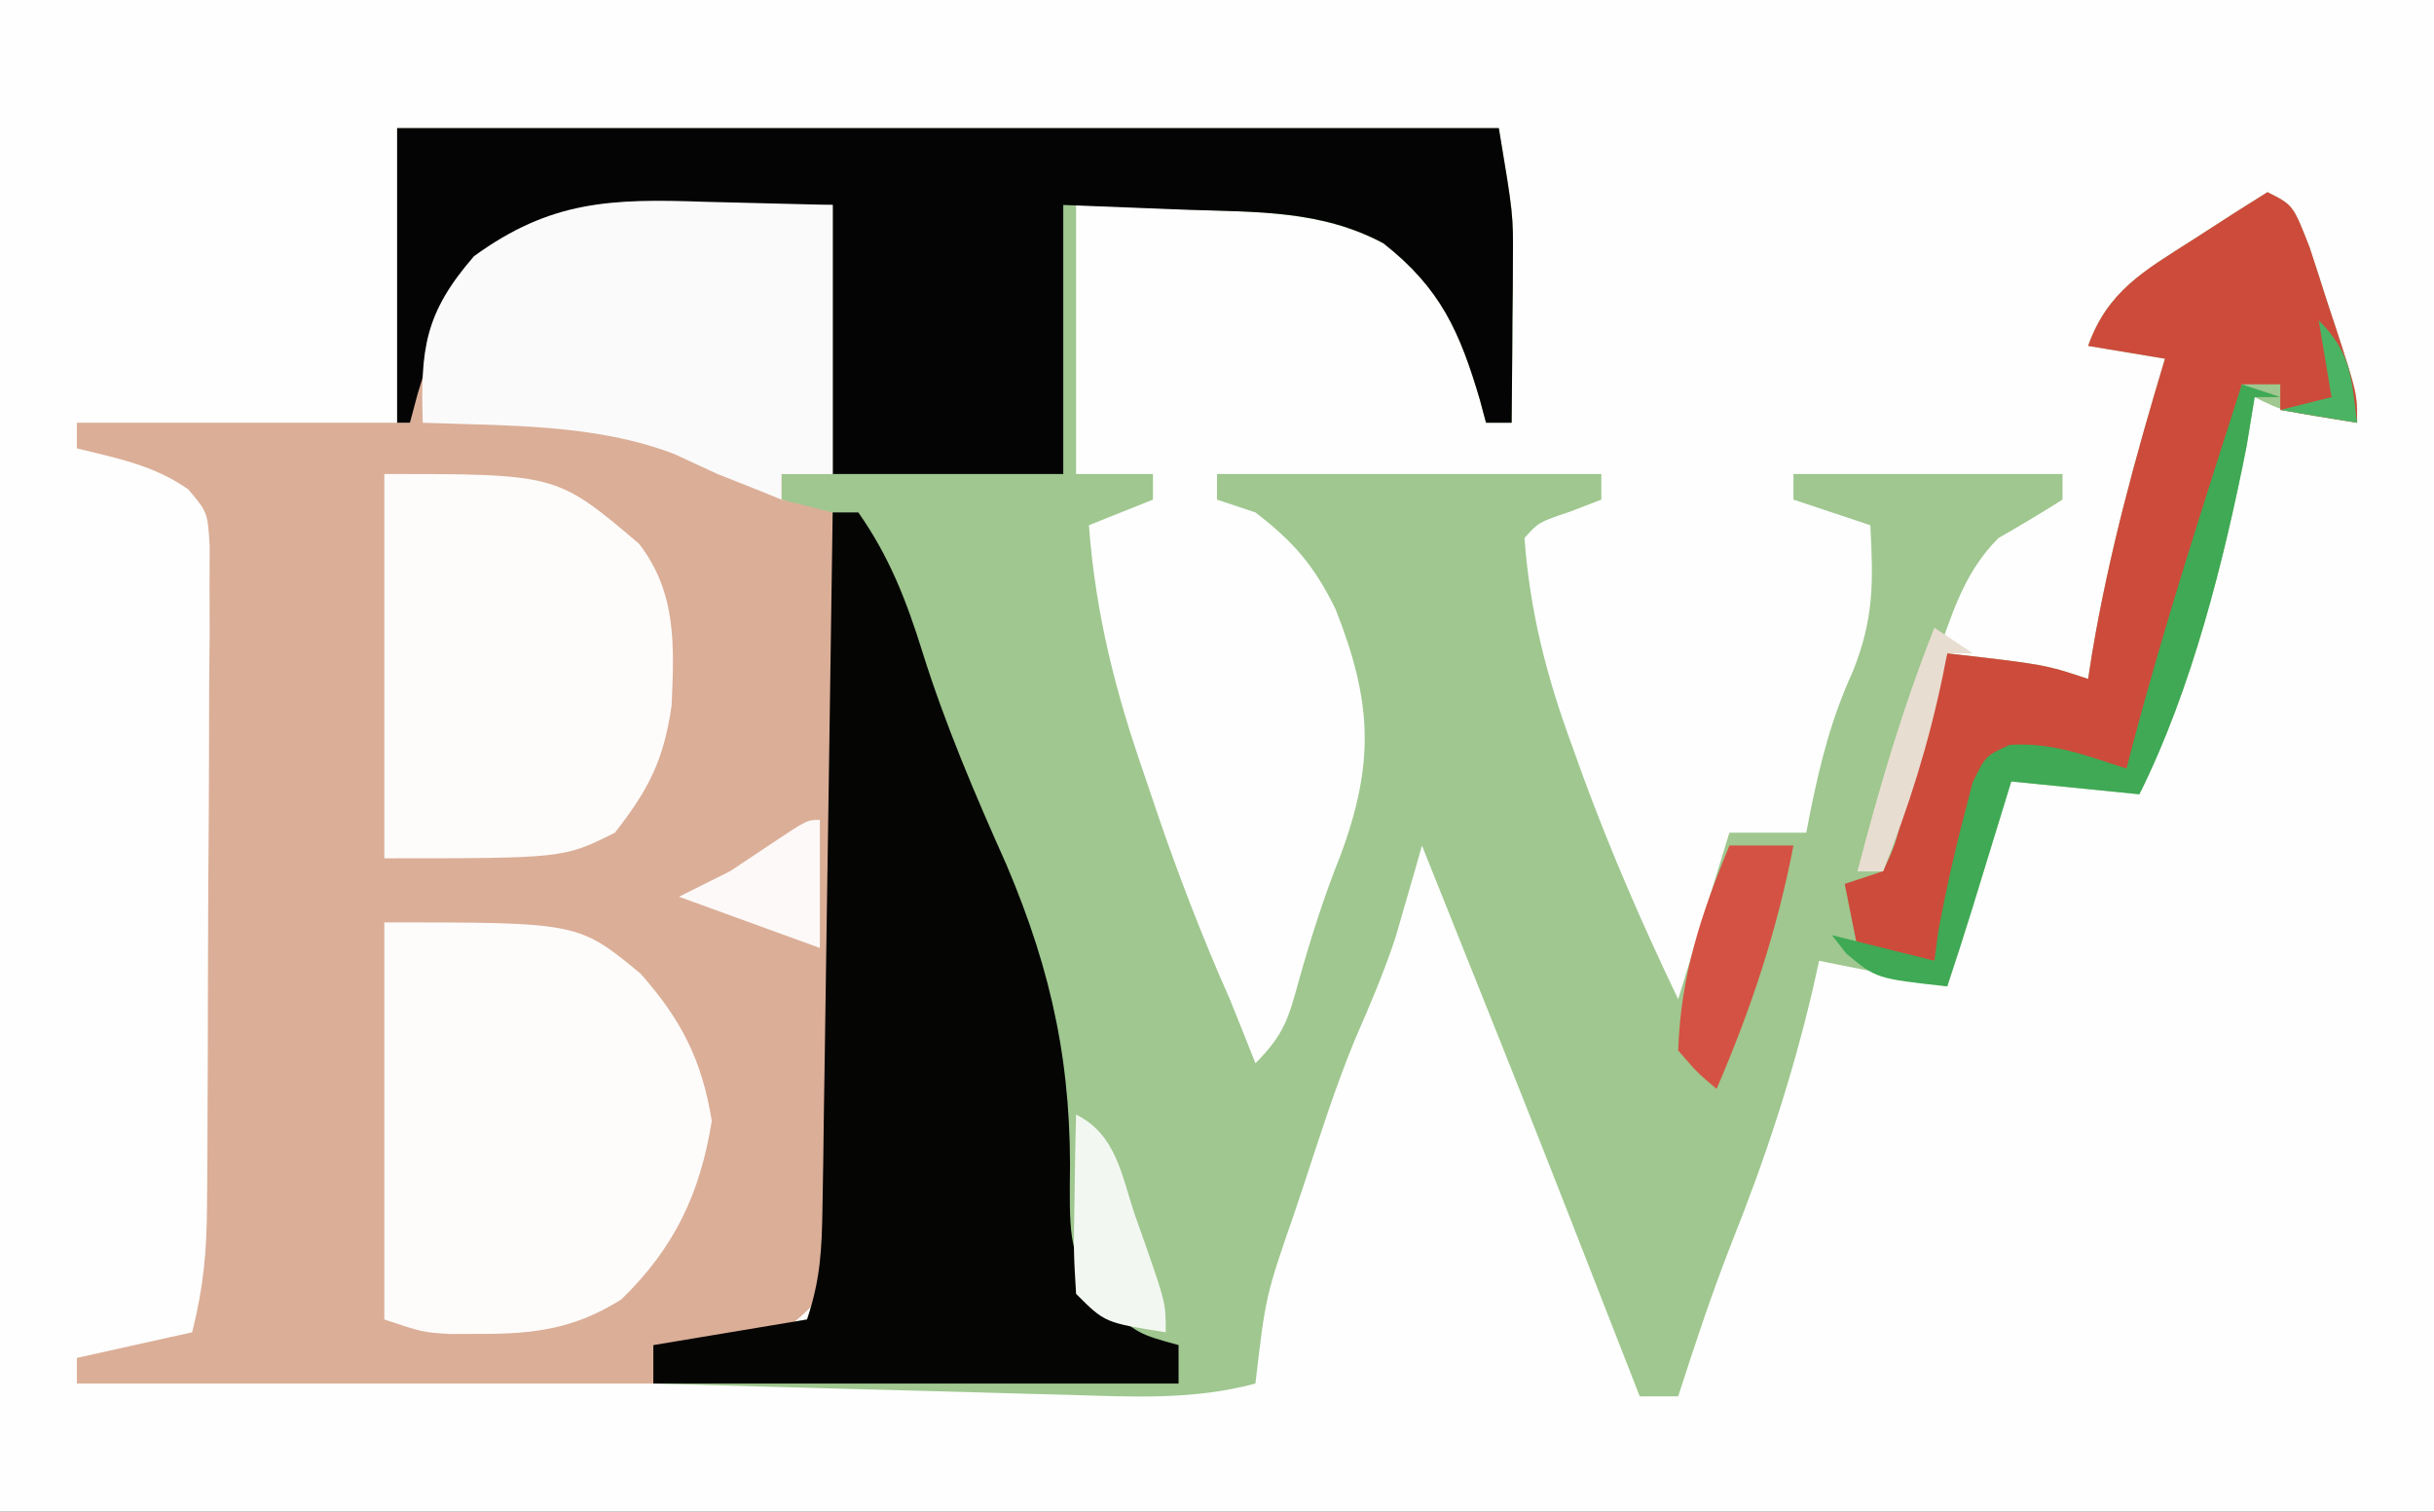<svg xmlns="http://www.w3.org/2000/svg" width="190" height="118"><rect width="100%" height="100%" fill="#333333" stroke="none"/><path d="M0 0 C62.7 0 125.4 0 190 0 C190 38.94 190 77.88 190 118 C127.3 118 64.6 118 0 118 C0 79.06 0 40.12 0 0 Z " fill="#FDFEFD" transform="translate(0,0)"></path><path d="M0 0 C28.38 0 56.76 0 86 0 C87.125 6.75 87.125 6.75 87.098 10.305 C87.093 11.426 87.093 11.426 87.088 12.57 C87.075 13.711 87.075 13.711 87.062 14.875 C87.058 15.659 87.053 16.442 87.049 17.25 C87.037 19.167 87.019 21.083 87 23 C86.34 23 85.68 23 85 23 C84.762 22.112 84.762 22.112 84.52 21.207 C82.96 15.924 81.466 12.509 77 9 C72.272 6.487 67.419 6.563 62.188 6.375 C57.64 6.189 57.64 6.189 53 6 C53 12.93 53 19.86 53 27 C54.98 27 56.96 27 59 27 C59 27.66 59 28.32 59 29 C57.35 29.66 55.7 30.32 54 31 C54.527 37.989 56.072 44.022 58.375 50.625 C58.679 51.527 58.983 52.43 59.297 53.359 C60.997 58.344 62.863 63.187 65 68 C65.673 69.664 66.342 71.33 67 73 C69.274 70.726 69.599 69.434 70.438 66.375 C71.363 63.111 72.362 59.961 73.625 56.812 C76.336 49.536 76.105 44.733 73.246 37.531 C71.577 34.141 69.988 32.299 67 30 C65.515 29.505 65.515 29.505 64 29 C64 28.34 64 27.68 64 27 C73.9 27 83.8 27 94 27 C94 27.66 94 28.32 94 29 C93.196 29.309 92.391 29.619 91.562 29.938 C89.109 30.763 89.109 30.763 88 32 C88.436 37.821 89.738 42.855 91.75 48.312 C92.147 49.414 92.147 49.414 92.551 50.537 C94.736 56.506 97.254 62.266 100 68 C101.32 63.71 102.64 59.42 104 55 C105.98 55 107.96 55 110 55 C110.11 54.432 110.219 53.863 110.332 53.277 C111.129 49.396 111.97 46.066 113.625 42.438 C115.296 38.26 115.234 35.455 115 31 C113.02 30.34 111.04 29.68 109 29 C109 28.34 109 27.68 109 27 C115.93 27 122.86 27 130 27 C130 27.66 130 28.32 130 29 C128.357 30.038 126.688 31.036 125 32 C122.247 34.753 121.357 38.032 120.062 41.625 C119.553 43.013 119.044 44.401 118.535 45.789 C118.285 46.476 118.035 47.164 117.778 47.872 C116.541 51.256 115.269 54.628 114 58 C114.66 58 115.32 58 116 58 C117.707 52.344 119.393 46.685 121 41 C128.625 41.875 128.625 41.875 132 43 C132.147 42.053 132.147 42.053 132.297 41.086 C133.614 33.206 135.701 25.646 138 18 C136.02 17.67 134.04 17.34 132 17 C133.525 12.716 136.388 11.135 140.125 8.75 C141.221 8.044 142.316 7.337 143.445 6.609 C144.288 6.078 145.131 5.547 146 5 C148 6 148 6 149.289 9.309 C149.742 10.682 150.187 12.059 150.625 13.438 C150.854 14.132 151.084 14.826 151.32 15.541 C153 20.705 153 20.705 153 23 C147.25 22.125 147.25 22.125 145 21 C144.794 22.258 144.588 23.516 144.375 24.812 C142.607 33.758 140.094 43.812 136 52 C132.7 51.67 129.4 51.34 126 51 C125.584 52.355 125.584 52.355 125.16 53.738 C124.798 54.918 124.436 56.097 124.062 57.312 C123.523 59.07 123.523 59.07 122.973 60.863 C122.336 62.916 121.679 64.962 121 67 C117.7 66.34 114.4 65.68 111 65 C110.841 65.715 110.683 66.431 110.52 67.168 C108.919 74.004 106.807 80.411 104.207 86.93 C102.643 90.908 101.31 94.932 100 99 C99.01 99 98.02 99 97 99 C96.748 98.356 96.497 97.711 96.237 97.047 C95.075 94.073 93.913 91.099 92.75 88.125 C92.354 87.112 91.959 86.099 91.551 85.055 C89.063 78.691 86.546 72.34 84 66 C82.667 62.667 81.333 59.333 80 56 C79.818 56.641 79.636 57.281 79.449 57.941 C79.198 58.806 78.946 59.671 78.688 60.562 C78.444 61.409 78.2 62.256 77.949 63.129 C77.049 65.852 75.955 68.432 74.805 71.057 C73.297 74.697 72.103 78.445 70.875 82.188 C70.611 82.981 70.346 83.774 70.074 84.592 C67.796 91.157 67.796 91.157 67 98 C62.106 99.311 57.339 99.031 52.324 98.879 C51.399 98.855 50.474 98.832 49.521 98.807 C46.576 98.731 43.632 98.647 40.688 98.562 C38.687 98.509 36.686 98.457 34.686 98.404 C29.79 98.275 24.895 98.14 20 98 C20 97.01 20 96.02 20 95 C25.94 94.01 25.94 94.01 32 93 C33.068 89.797 33.121 87.518 33.114 84.152 C33.113 82.951 33.113 81.75 33.113 80.512 C33.108 79.215 33.103 77.918 33.098 76.582 C33.096 75.241 33.094 73.9 33.093 72.559 C33.09 69.033 33.08 65.507 33.069 61.98 C33.058 58.381 33.054 54.781 33.049 51.182 C33.038 44.121 33.021 37.061 33 30 C32.01 29.67 31.02 29.34 30 29 C30 28.34 30 27.68 30 27 C31.32 27 32.64 27 34 27 C34 20.07 34 13.14 34 6 C29.05 6.093 29.05 6.093 24 6.188 C22.465 6.198 22.465 6.198 20.898 6.208 C14.533 6.423 9.751 7.568 5 12 C3.247 14.8 3.247 14.8 2.5 17.812 C2.201 18.788 1.902 19.764 1.594 20.77 C1.398 21.506 1.202 22.242 1 23 C0.67 23 0.34 23 0 23 C0 15.41 0 7.82 0 0 Z " fill="#9FC78F" transform="translate(31,10)"></path><path d="M0 0 C3.341 0.062 6.683 0.124 10.125 0.188 C10.125 7.117 10.125 14.047 10.125 21.188 C8.805 21.188 7.485 21.188 6.125 21.188 C6.125 21.848 6.125 22.508 6.125 23.188 C7.445 23.517 8.765 23.848 10.125 24.188 C10.218 31.941 10.289 39.695 10.332 47.449 C10.353 51.05 10.381 54.65 10.427 58.251 C10.47 61.726 10.494 65.201 10.505 68.677 C10.515 70.647 10.547 72.617 10.578 74.586 C10.578 75.787 10.579 76.988 10.579 78.226 C10.588 79.283 10.597 80.34 10.606 81.429 C10.001 84.899 8.866 86.042 6.125 88.188 C2.652 89.345 -0.236 89.256 -3.875 89.188 C-3.875 90.177 -3.875 91.168 -3.875 92.188 C-18.725 92.188 -33.575 92.188 -48.875 92.188 C-48.875 91.528 -48.875 90.868 -48.875 90.188 C-44.42 89.198 -44.42 89.198 -39.875 88.188 C-38.98 84.607 -38.738 81.923 -38.714 78.273 C-38.704 77.082 -38.695 75.891 -38.685 74.663 C-38.681 73.381 -38.676 72.099 -38.672 70.777 C-38.666 69.458 -38.66 68.139 -38.655 66.78 C-38.644 63.992 -38.638 61.204 -38.635 58.416 C-38.629 54.842 -38.605 51.269 -38.577 47.696 C-38.554 44.285 -38.552 40.875 -38.547 37.465 C-38.528 35.538 -38.528 35.538 -38.509 33.573 C-38.512 32.385 -38.515 31.197 -38.519 29.972 C-38.513 28.402 -38.513 28.402 -38.508 26.799 C-38.669 24.18 -38.669 24.18 -40.167 22.4 C-42.822 20.515 -45.746 19.955 -48.875 19.188 C-48.875 18.527 -48.875 17.867 -48.875 17.188 C-40.295 17.188 -31.715 17.188 -22.875 17.188 C-22.215 14.217 -21.555 11.248 -20.875 8.188 C-15.858 -0.055 -8.774 -0.23 0 0 Z " fill="#DBAE97" transform="translate(54.875,15.812)"></path><path d="M0 0 C28.38 0 56.76 0 86 0 C87.125 6.75 87.125 6.75 87.098 10.305 C87.093 11.426 87.093 11.426 87.088 12.57 C87.075 13.711 87.075 13.711 87.062 14.875 C87.058 15.659 87.053 16.442 87.049 17.25 C87.037 19.167 87.019 21.083 87 23 C86.34 23 85.68 23 85 23 C84.762 22.112 84.762 22.112 84.52 21.207 C82.96 15.924 81.466 12.509 77 9 C72.164 6.39 67.05 6.558 61.688 6.375 C56.892 6.189 56.892 6.189 52 6 C52 12.93 52 19.86 52 27 C46.06 27 40.12 27 34 27 C34 20.07 34 13.14 34 6 C29.05 6.093 29.05 6.093 24 6.188 C22.465 6.198 22.465 6.198 20.898 6.208 C14.533 6.423 9.751 7.568 5 12 C3.247 14.8 3.247 14.8 2.5 17.812 C2.201 18.788 1.902 19.764 1.594 20.77 C1.398 21.506 1.202 22.242 1 23 C0.67 23 0.34 23 0 23 C0 15.41 0 7.82 0 0 Z " fill="#040404" transform="translate(31,10)"></path><path d="M0 0 C0.66 0 1.32 0 2 0 C4.416 3.435 5.757 6.886 7 10.875 C8.799 16.617 11.118 22.025 13.57 27.516 C17.168 35.981 18.709 43.376 18.51 52.616 C18.498 56.904 18.596 58.484 21.34 61.988 C23.893 64.142 23.893 64.142 27 65 C27 65.99 27 66.98 27 68 C13.47 68 -0.06 68 -14 68 C-14 67.01 -14 66.02 -14 65 C-10.04 64.34 -6.08 63.68 -2 63 C-0.942 59.825 -0.844 57.489 -0.795 54.152 C-0.775 52.951 -0.755 51.75 -0.734 50.512 C-0.718 49.215 -0.701 47.918 -0.684 46.582 C-0.663 45.241 -0.642 43.9 -0.621 42.559 C-0.565 39.033 -0.516 35.507 -0.468 31.98 C-0.418 28.381 -0.362 24.781 -0.307 21.182 C-0.199 14.121 -0.098 7.061 0 0 Z " fill="#050504" transform="translate(65,40)"></path><path d="M0 0 C15.148 0 15.148 0 20 4 C23.176 7.579 24.802 10.77 25.562 15.5 C24.646 21.202 22.645 25.396 18.5 29.438 C14.828 31.733 11.725 32.14 7.438 32.125 C6.291 32.129 6.291 32.129 5.121 32.133 C3 32 3 32 0 31 C0 20.77 0 10.54 0 0 Z " fill="#FDFCFB" transform="translate(30,72)"></path><path d="M0 0 C13.462 0 13.462 0 19.875 5.438 C22.839 9.274 22.629 13.402 22.426 18.082 C21.805 22.338 20.652 24.611 18 28 C14 30 14 30 0 30 C0 20.1 0 10.2 0 0 Z " fill="#FDFCFB" transform="translate(30,37)"></path><path d="M0 0 C3.321 0.083 6.641 0.165 10.062 0.25 C10.062 7.18 10.062 14.11 10.062 21.25 C8.742 21.25 7.423 21.25 6.062 21.25 C6.062 21.91 6.062 22.57 6.062 23.25 C5.402 22.982 4.742 22.714 4.062 22.438 C3.072 22.046 2.083 21.654 1.062 21.25 C-0.051 20.734 -1.165 20.219 -2.312 19.688 C-8.502 17.322 -15.384 17.497 -21.938 17.25 C-22.108 11.478 -21.804 8.711 -17.938 4.25 C-11.968 -0.094 -7.236 -0.255 0 0 Z " fill="#FAFAFA" transform="translate(54.938,15.75)"></path><path d="M0 0 C2 1 2 1 3.289 4.309 C3.742 5.682 4.187 7.059 4.625 8.438 C4.969 9.479 4.969 9.479 5.32 10.541 C7 15.705 7 15.705 7 18 C5.02 17.67 3.04 17.34 1 17 C1 16.34 1 15.68 1 15 C0.01 15 -0.98 15 -2 15 C-2.206 16.279 -2.413 17.558 -2.625 18.875 C-4.338 27.554 -7.029 37.059 -11 45 C-14.3 44.67 -17.6 44.34 -21 44 C-21.277 44.904 -21.554 45.807 -21.84 46.738 C-22.202 47.918 -22.564 49.097 -22.938 50.312 C-23.297 51.484 -23.657 52.656 -24.027 53.863 C-24.664 55.916 -25.321 57.962 -26 60 C-27.98 59.67 -29.96 59.34 -32 59 C-32.33 57.35 -32.66 55.7 -33 54 C-31.515 53.505 -31.515 53.505 -30 53 C-29.039 50.909 -29.039 50.909 -28.438 48.375 C-28.193 47.478 -27.948 46.581 -27.695 45.656 C-27.466 44.78 -27.236 43.903 -27 43 C-26.608 41.624 -26.212 40.249 -25.812 38.875 C-25.544 37.926 -25.276 36.977 -25 36 C-17.375 36.875 -17.375 36.875 -14 38 C-13.902 37.368 -13.804 36.737 -13.703 36.086 C-12.386 28.206 -10.299 20.646 -8 13 C-10.97 12.505 -10.97 12.505 -14 12 C-12.475 7.716 -9.612 6.135 -5.875 3.75 C-4.779 3.044 -3.684 2.337 -2.555 1.609 C-1.712 1.078 -0.869 0.547 0 0 Z " fill="#CD4B3B" transform="translate(177,15)"></path><path d="M0 0 C0.99 0.33 1.98 0.66 3 1 C2.34 1 1.68 1 1 1 C0.794 2.258 0.588 3.516 0.375 4.812 C-1.393 13.758 -3.906 23.812 -8 32 C-11.3 31.67 -14.6 31.34 -18 31 C-18.277 31.904 -18.554 32.807 -18.84 33.738 C-19.202 34.918 -19.564 36.097 -19.938 37.312 C-20.297 38.484 -20.657 39.656 -21.027 40.863 C-21.664 42.916 -22.321 44.962 -23 47 C-28.538 46.385 -28.538 46.385 -30.875 44.438 C-31.246 43.963 -31.617 43.489 -32 43 C-29.36 43.66 -26.72 44.32 -24 45 C-23.897 44.216 -23.794 43.432 -23.688 42.625 C-23.114 39.601 -22.473 36.661 -21.688 33.688 C-21.464 32.825 -21.241 31.963 -21.012 31.074 C-20 29 -20 29 -18.129 28.148 C-14.856 27.92 -12.085 28.992 -9 30 C-8.853 29.426 -8.706 28.853 -8.555 28.262 C-6.04 18.737 -3.003 9.379 0 0 Z " fill="#3FA955" transform="translate(175,30)"></path><path d="M0 0 C1.65 0 3.3 0 5 0 C3.7 6.715 1.701 12.72 -1 19 C-2.508 17.73 -2.508 17.73 -4 16 C-3.801 10.125 -2.222 5.41 0 0 Z " fill="#D45243" transform="translate(135,66)"></path><path d="M0 0 C3.161 1.58 3.543 4.764 4.625 7.938 C4.854 8.584 5.084 9.23 5.32 9.896 C7 14.711 7 14.711 7 17 C2.25 16.25 2.25 16.25 0 14 C-0.195 10.742 -0.195 10.742 -0.125 6.875 C-0.107 5.594 -0.089 4.312 -0.07 2.992 C-0.047 2.005 -0.024 1.017 0 0 Z " fill="#F3F7F2" transform="translate(84,87)"></path><path d="M0 0 C0 3.3 0 6.6 0 10 C-3.63 8.68 -7.26 7.36 -11 6 C-9.68 5.34 -8.36 4.68 -7 4 C-5.948 3.299 -4.896 2.598 -3.812 1.875 C-1 0 -1 0 0 0 Z " fill="#FCF9F8" transform="translate(64,64)"></path><path d="M0 0 C0.99 0.66 1.98 1.32 3 2 C2.34 2 1.68 2 1 2 C0.836 2.835 0.836 2.835 0.668 3.688 C-0.443 9.033 -1.972 13.931 -4 19 C-4.66 19 -5.32 19 -6 19 C-4.319 12.513 -2.469 6.232 0 0 Z " fill="#E8DDD1" transform="translate(151,49)"></path><path d="M0 0 C2.565 2.565 2.54 4.477 3 8 C0.03 7.505 0.03 7.505 -3 7 C-1.68 6.67 -0.36 6.34 1 6 C0.67 4.02 0.34 2.04 0 0 Z " fill="#4BB364" transform="translate(181,25)"></path></svg>